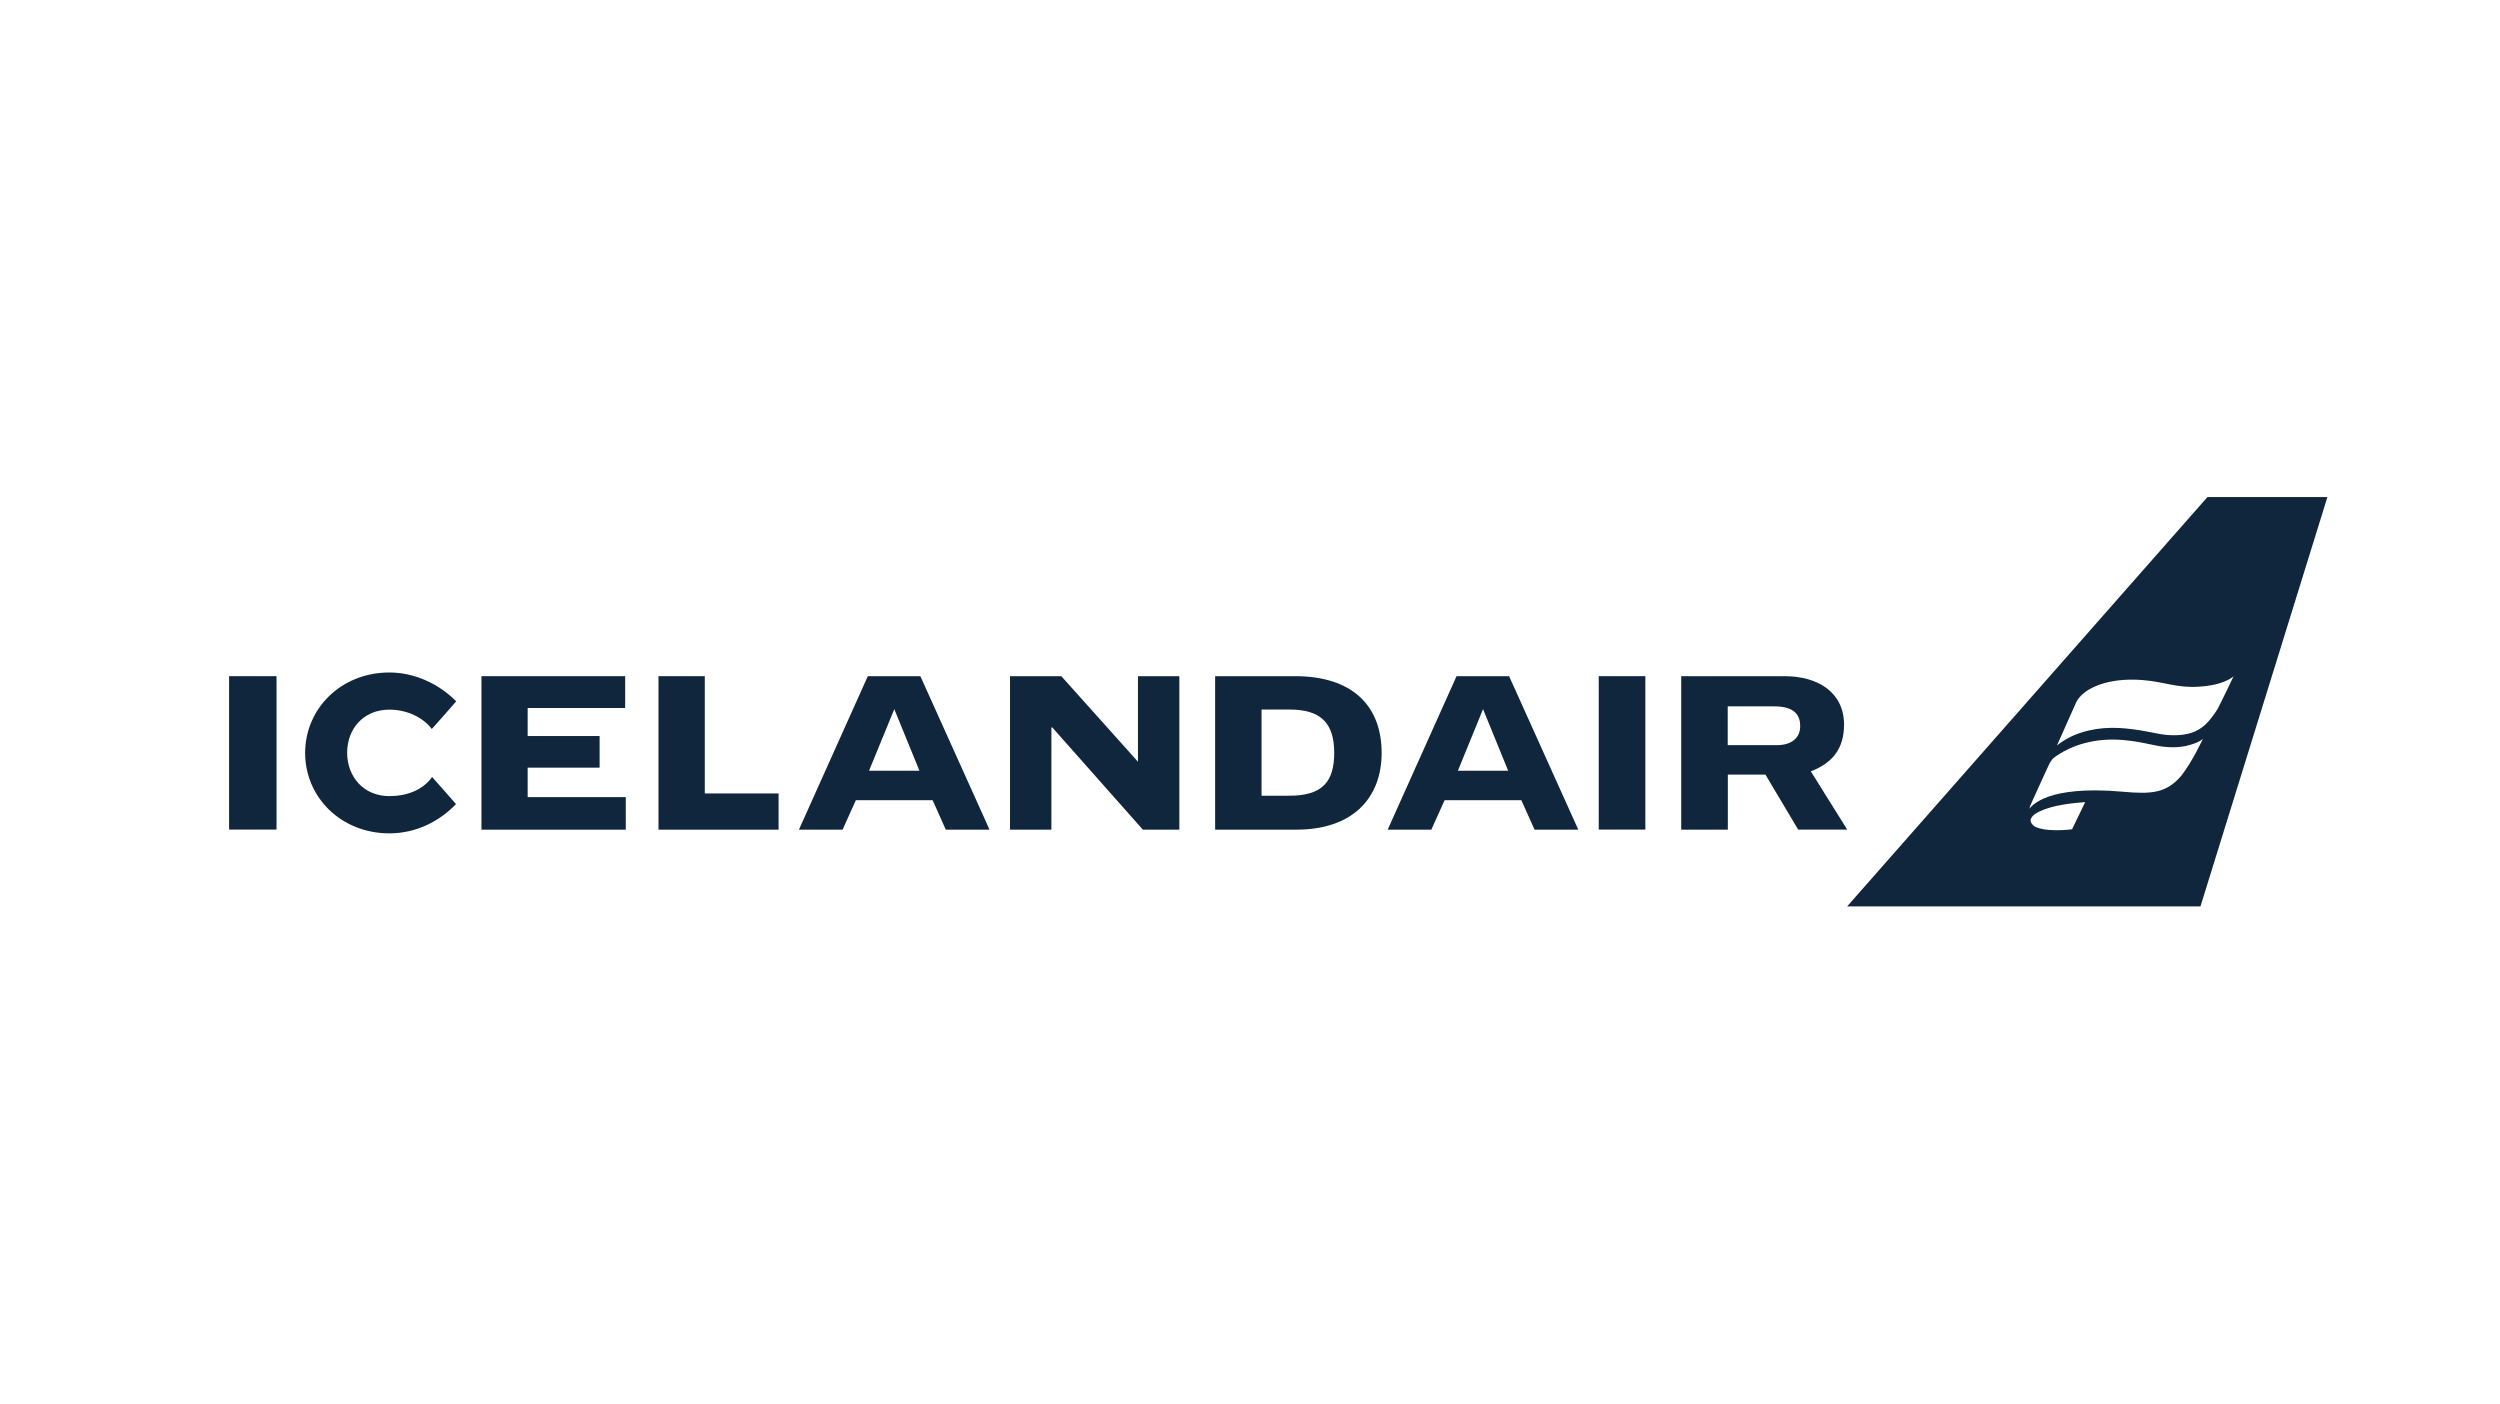 <svg width="285" height="160" viewBox="0 0 285 160" fill="#0F263D" xmlns="http://www.w3.org/2000/svg">
<path d="M120.989 77.083H115.14V94.583H119.859V82.975L119.929 82.893L130.287 94.583H134.447V77.083H129.728V86.837L120.989 77.083Z" />
<path d="M187.57 77.083H182.256V94.572H187.57V77.083Z" />
<path d="M75.068 94.583V77.083H80.346V90.453H88.759V94.583H75.068Z" />
<path d="M31.524 77.083H26.117V94.572H31.524V77.083Z" />
<path d="M206.434 87.933C208.811 87.012 210.221 85.448 210.221 82.602C210.221 78.962 207.285 77.083 203.428 77.083H191.659V94.583H196.973V88.307H201.261L204.99 94.572H210.583L206.434 87.933ZM202.554 84.947H196.961V80.525H202.275C204.593 80.525 205.223 81.552 205.223 82.765C205.223 84.153 204.209 84.947 202.554 84.947Z" />
<path d="M147.649 77.083H138.526V94.583H147.754C154.384 94.583 157.507 90.815 157.507 85.833C157.507 80.408 154.105 77.083 147.649 77.083ZM146.985 90.71H143.816V80.887H146.997C150.539 80.887 152.1 82.392 152.1 85.822C152.1 89.03 150.83 90.722 146.985 90.71Z" />
<path d="M172.037 77.083H166.048L158.194 94.583H163.17L164.685 91.223H173.435L174.939 94.583H179.926L172.037 77.083ZM166.199 87.863L169.066 80.84L171.932 87.863H166.199Z" />
<path d="M104.921 77.083H98.931L91.078 94.583H96.053L97.568 91.223H106.319L107.822 94.583H112.809L104.921 77.083ZM99.071 87.863L101.949 80.84L104.816 87.863H99.071Z" />
<path d="M54.886 94.583V77.083H71.269V80.712H60.153V83.908H68.356V87.513H60.153V90.873H71.339V94.583H54.886Z" />
<path d="M49.258 88.575C48.21 90.068 46.368 90.757 44.388 90.757C41.44 90.757 39.575 88.54 39.575 85.81C39.575 83.08 41.44 80.898 44.388 80.898C46.205 80.898 48.116 81.645 49.223 83.103C49.235 83.127 52.008 79.953 52.008 79.953C50.062 77.982 47.289 76.663 44.388 76.663C38.888 76.663 34.786 80.77 34.786 85.833C34.786 90.897 38.888 95.003 44.388 95.003C47.382 95.003 50.039 93.685 51.985 91.667C51.985 91.667 49.27 88.563 49.258 88.575Z" />
<path d="M251.645 56.667L210.571 103.333H250.852L265.324 56.667H251.645ZM236.217 94.537C235.565 94.618 234.912 94.653 234.26 94.642C233.258 94.63 232.628 94.502 232.151 94.315C231.743 94.152 231.382 93.708 231.51 93.37C231.626 93.113 231.813 92.892 232.069 92.752C233.246 91.993 235.367 91.597 237.709 91.445C237.499 91.9 236.217 94.537 236.217 94.537ZM248.685 88.412C246.984 90.418 245.306 90.558 241.997 90.255C233.304 89.485 231.626 91.888 231.347 92.192C231.405 91.97 231.475 91.748 231.58 91.55C232.127 90.302 232.792 88.913 233.537 87.257C233.957 86.393 234.19 86.358 234.574 86.078C236.147 85.04 238.676 84.072 242.043 84.363C244.525 84.585 245.609 85.087 247.135 85.168C247.788 85.215 248.44 85.18 249.081 85.063C250.713 84.713 251.132 84.223 251.132 84.223C251.132 84.223 249.967 86.767 248.685 88.412ZM250.678 83.15C250.142 83.465 249.443 83.768 248.091 83.815C246.599 83.862 245.691 83.535 244.048 83.267C241.799 82.905 239.62 82.765 237.266 83.512C236.264 83.827 235.32 84.328 234.493 84.982C234.493 84.982 236.229 81.073 236.683 80.07C237.429 78.542 239.911 77.445 243.174 77.48C246.11 77.515 247.427 78.273 249.839 78.308C253.439 78.297 254.628 77.095 254.628 77.095C254.418 77.538 253.323 79.837 252.81 80.817C251.959 82.147 251.354 82.753 250.678 83.15Z" />
</svg>
